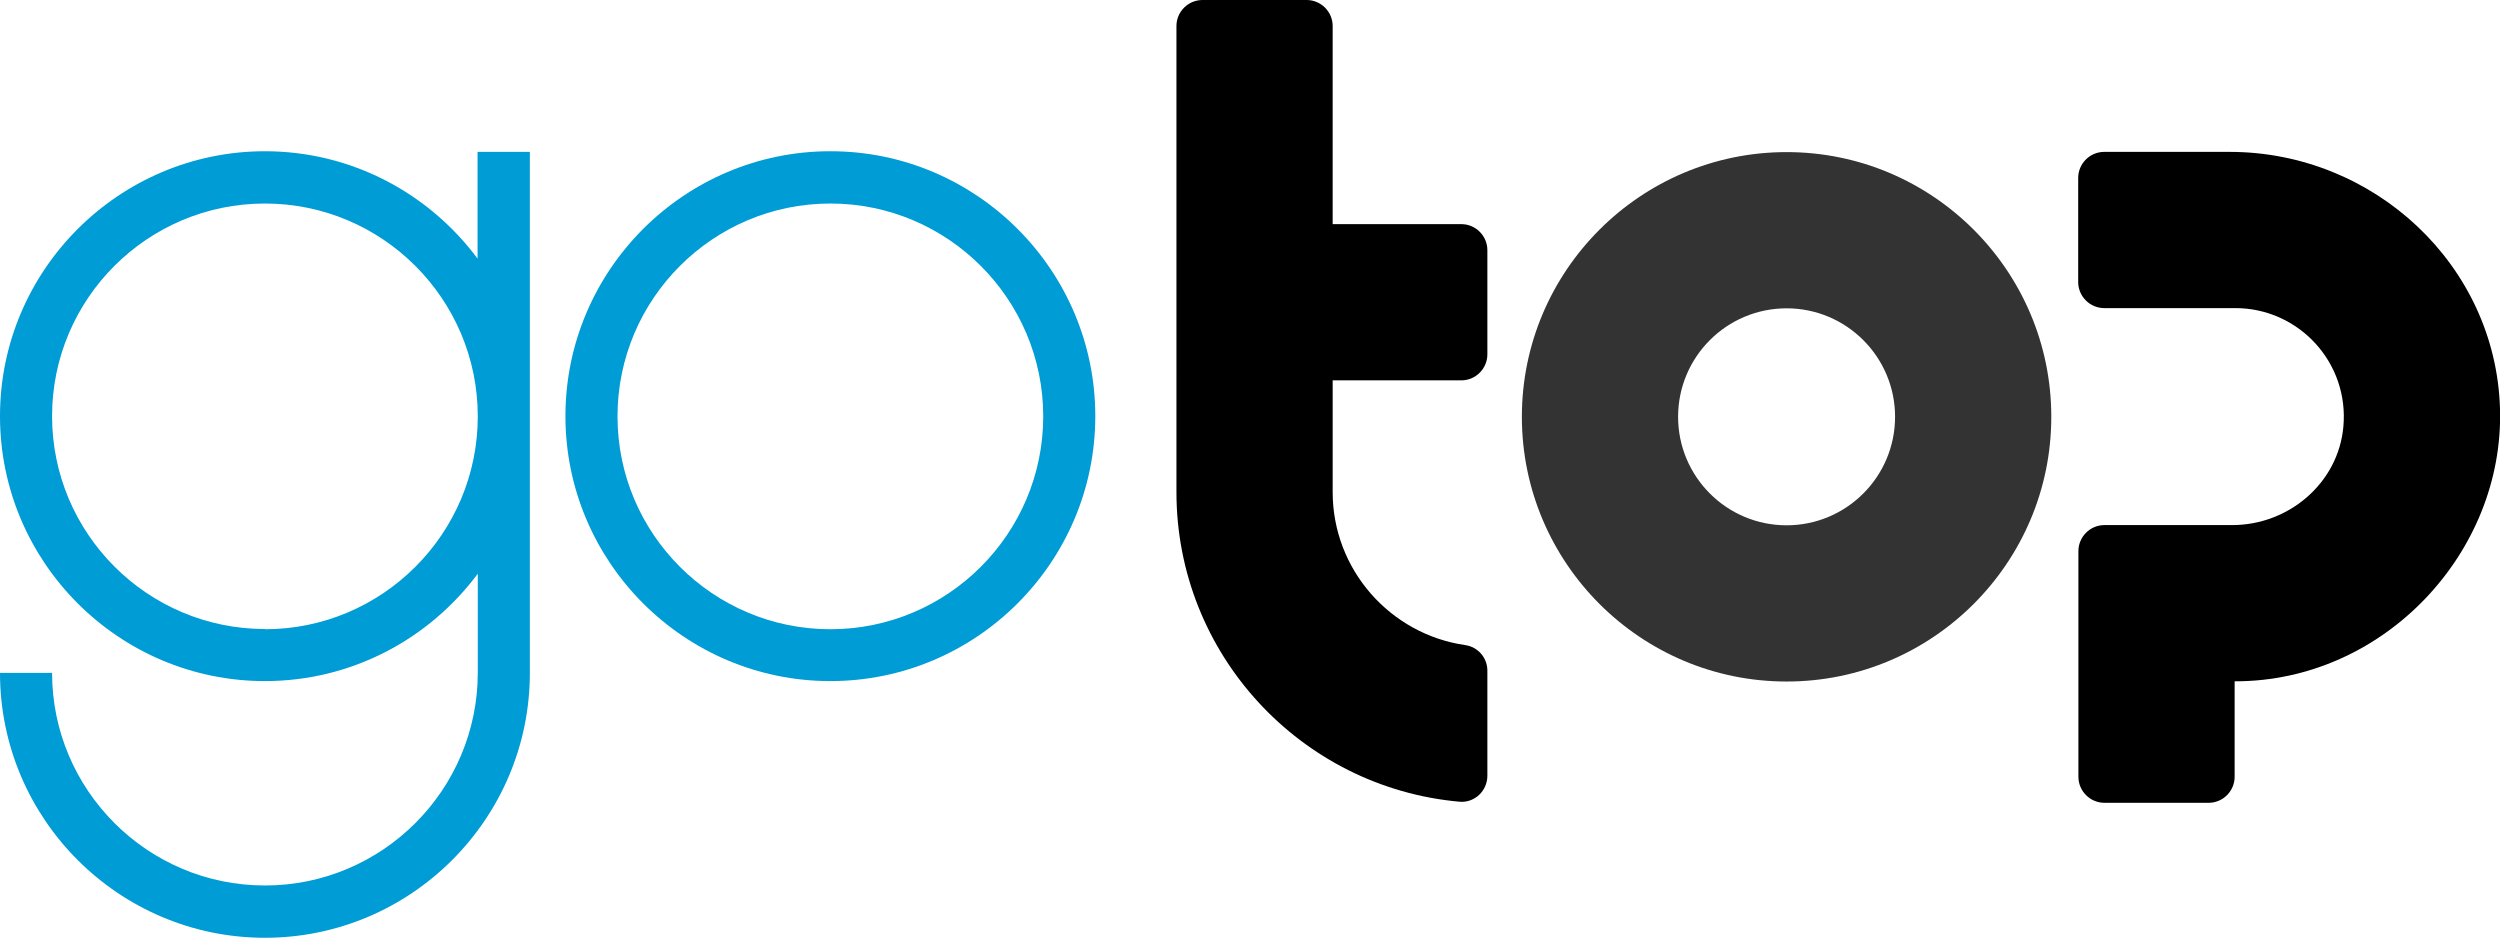 <?xml version="1.0" encoding="UTF-8"?><svg xmlns="http://www.w3.org/2000/svg" viewBox="0 0 115.22 43.21"><defs><style>.i{fill:none;}.j{fill:#009cd5;}.k{fill:#333;}</style></defs><g id="a"/><g id="b"/><g id="c"/><g id="d"><g><rect class="i" x="-23.31" y="-16.65" width="161.84" height="76.52"/><g><g><path class="j" d="M38.27,31.39c-6.73,0-12.21-5.48-12.21-12.21s5.48-12.21,12.21-12.21,12.21,5.48,12.21,12.21-5.48,12.21-12.21,12.21Zm0-22.01c-5.41,0-9.81,4.4-9.81,9.81s4.4,9.81,9.81,9.81,9.81-4.4,9.81-9.81-4.4-9.81-9.81-9.81Z"/><path class="j" d="M22.01,7v4.92c-2.23-3-5.79-4.95-9.81-4.95C5.48,6.98,0,12.45,0,19.18s5.48,12.21,12.21,12.21c4.01,0,7.58-1.95,9.81-4.95v4.56c0,5.41-4.4,9.81-9.81,9.81S2.4,36.41,2.4,31.01H0c0,6.73,5.48,12.21,12.21,12.21s12.21-5.48,12.21-12.21V7h-2.4ZM12.21,28.99c-5.41,0-9.81-4.4-9.81-9.81S6.8,9.38,12.21,9.38s9.81,4.4,9.81,9.81-4.4,9.81-9.81,9.81Z"/></g><path class="k" d="M82.34,31.41c-6.73,0-12.2-5.47-12.2-12.2s5.47-12.2,12.2-12.2c6.73,0,12.2,5.47,12.2,12.2s-5.47,12.2-12.2,12.2Zm0-17.2c-2.76,0-5,2.24-5,5s2.24,5,5,5c2.76,0,5-2.24,5-5s-2.24-5-5-5Z"/><g><path d="M68.55,16.33v-4.8c0-.66-.54-1.2-1.2-1.2h-5.93V1.2c0-.66-.54-1.2-1.2-1.2h-4.8c-.66,0-1.2,.54-1.2,1.2V22.68c0,7.47,5.74,13.62,13.05,14.27,.69,.06,1.28-.5,1.28-1.2v-4.84c0-.6-.44-1.1-1.03-1.18-3.44-.5-6.1-3.47-6.1-7.05v-5.15h5.93c.66,0,1.2-.54,1.2-1.2Z"/><path d="M96.98,7h5.78c6.64,0,12.26,5.2,12.46,11.83s-5.35,12.57-12.2,12.57h-.03v4.4c0,.66-.54,1.2-1.2,1.2h-4.8c-.66,0-1.2-.54-1.2-1.2v-10.4c0-.66,.54-1.2,1.2-1.2h5.89c2.6,0,4.88-1.93,5.12-4.52,.28-2.97-2.06-5.48-4.98-5.48h-6.04c-.66,0-1.2-.54-1.2-1.2v-4.8c0-.66,.54-1.2,1.2-1.2Z"/></g></g></g></g><g id="e"/><g id="f"/><g id="g"/><g id="h"/></svg>